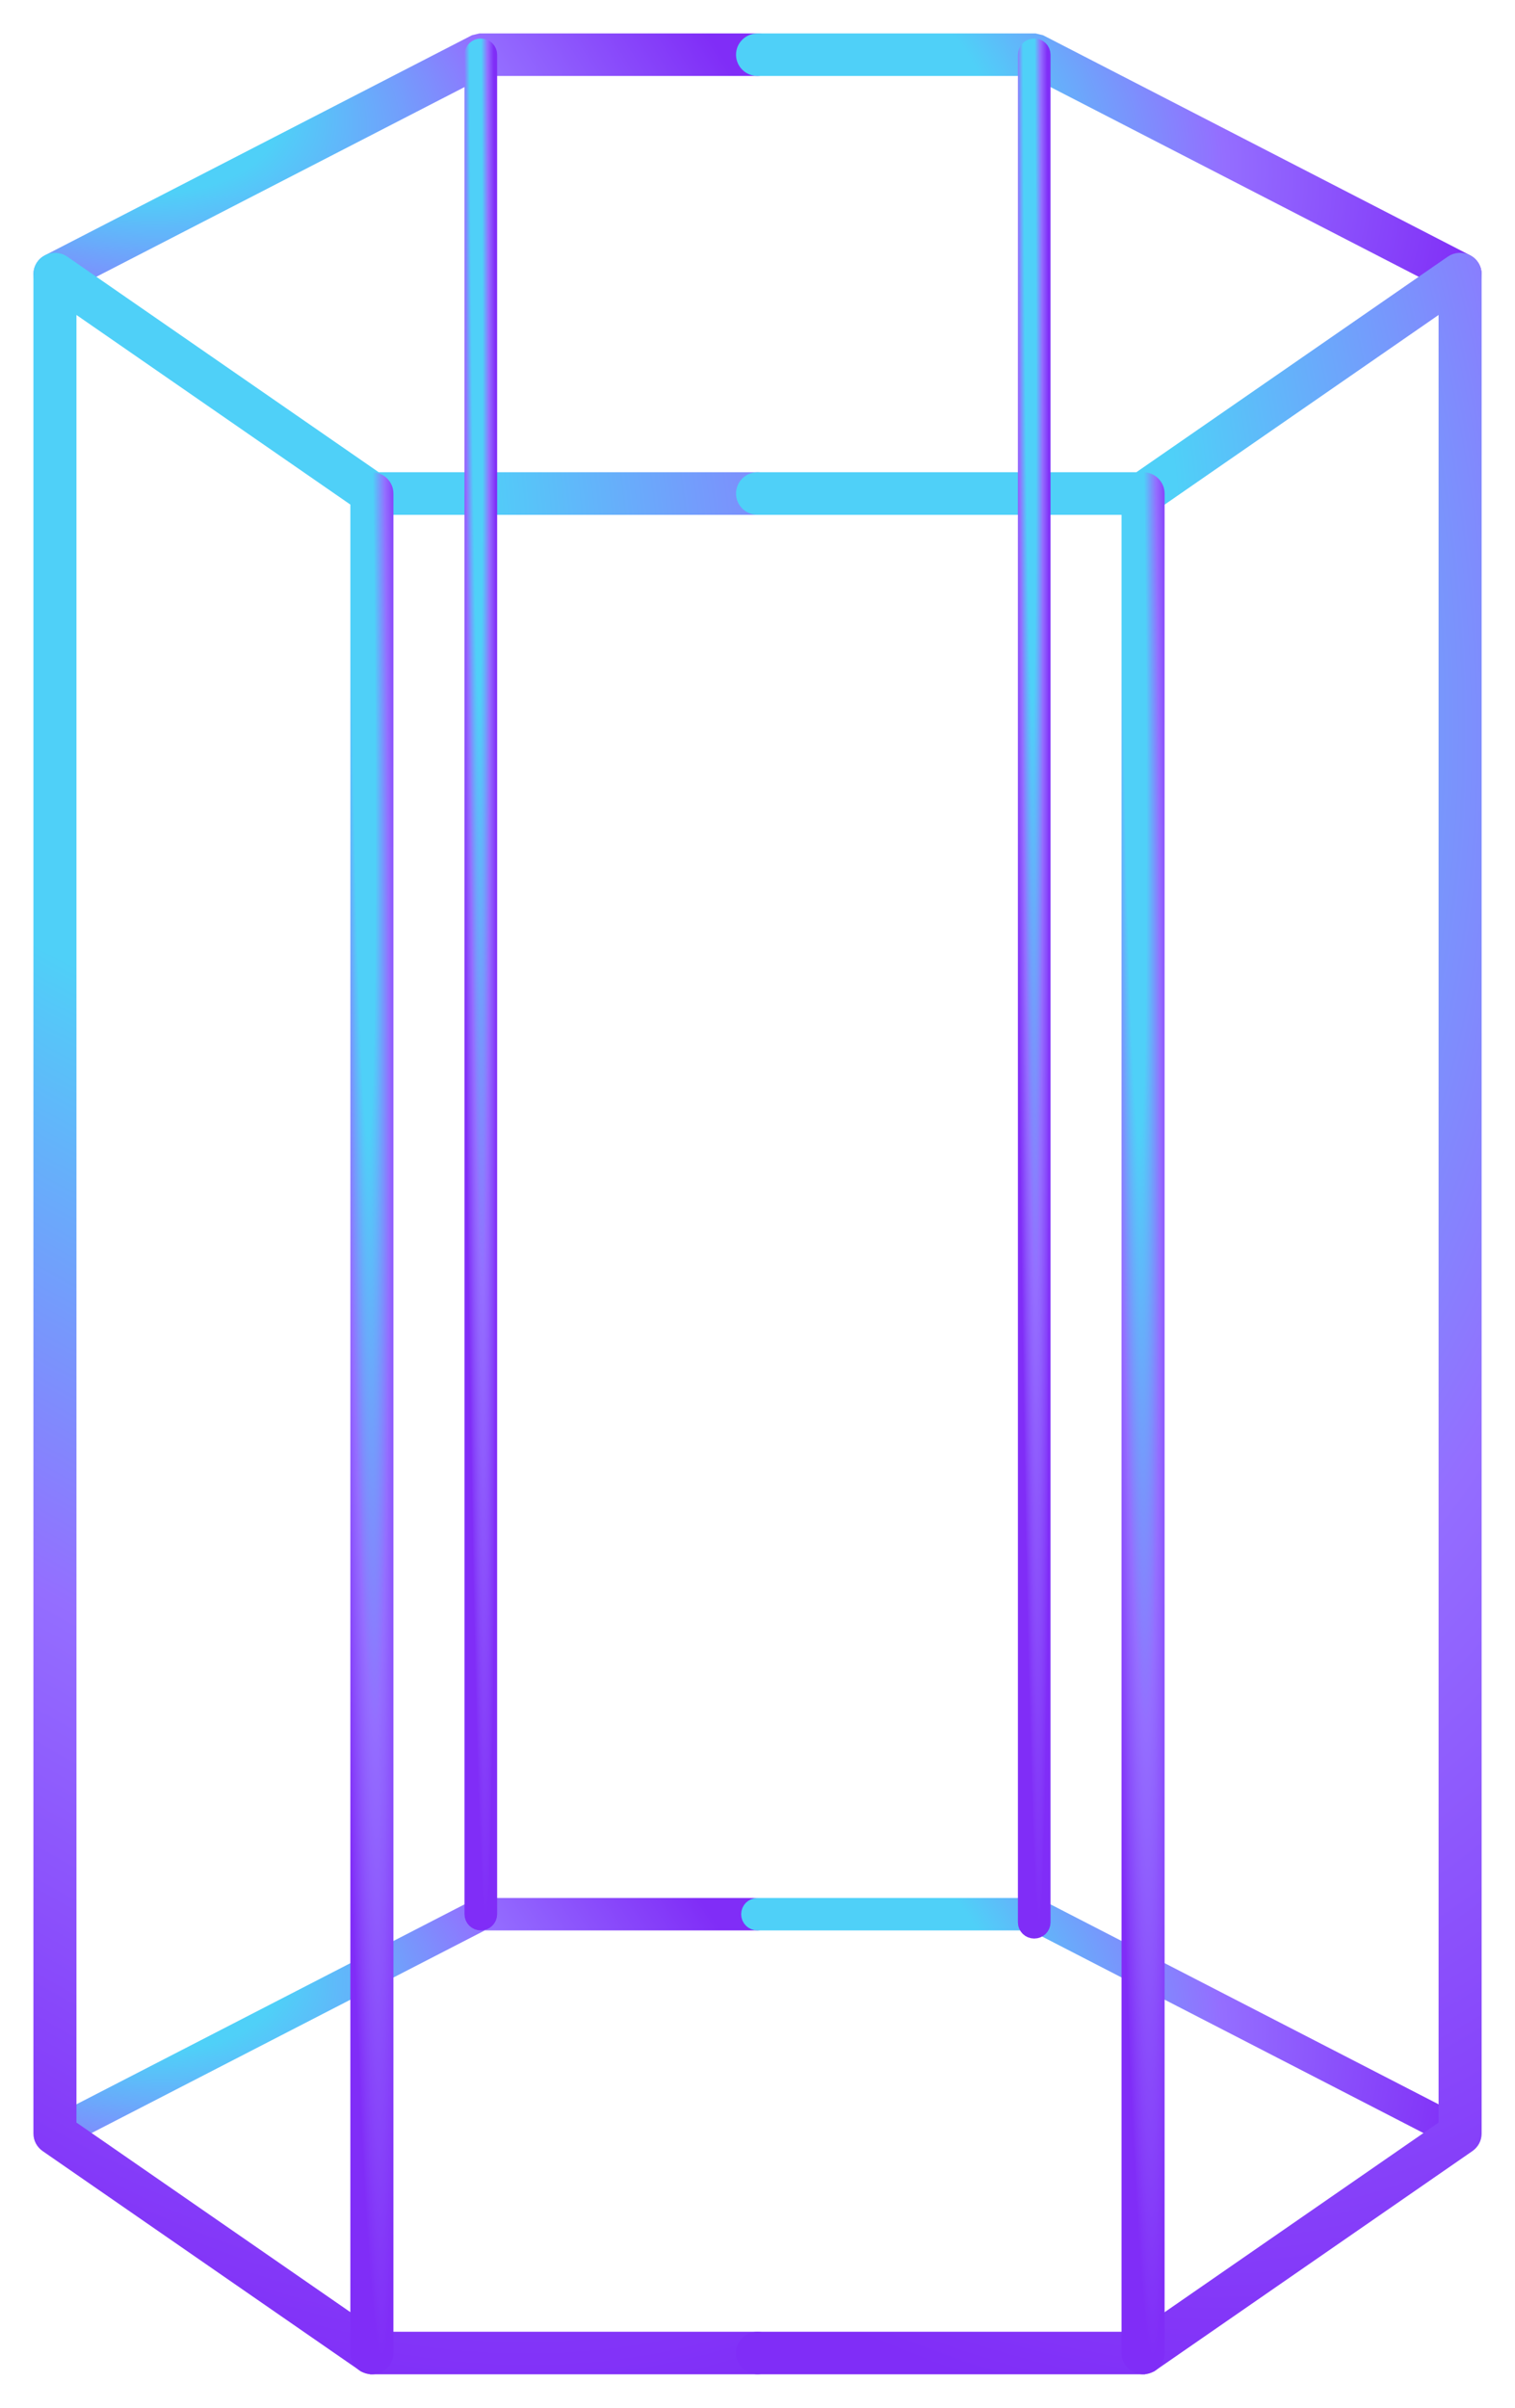 <?xml version="1.0" encoding="UTF-8"?> <svg xmlns="http://www.w3.org/2000/svg" width="34" height="54" viewBox="0 0 34 54" fill="none"> <path fill-rule="evenodd" clip-rule="evenodd" d="M1.233 6.375C1.149 6.375 1.069 6.331 1.027 6.254C0.967 6.143 1.011 6.005 1.124 5.947L10.68 1.026L10.789 1H17C17.129 1 17.234 1.101 17.234 1.227C17.234 1.352 17.129 1.454 17 1.454H10.847L1.342 6.349L1.233 6.375Z" fill="url(#paint0_radial_511_446)" stroke="url(#paint1_radial_511_446)" stroke-width="0.5"></path> <path fill-rule="evenodd" clip-rule="evenodd" d="M32.768 6.375L32.659 6.349L23.154 1.454H17C16.872 1.454 16.768 1.352 16.768 1.227C16.768 1.101 16.872 1 17 1H23.212L23.321 1.026L32.877 5.947C32.99 6.005 33.034 6.143 32.974 6.254C32.932 6.331 32.852 6.375 32.768 6.375Z" fill="url(#paint2_radial_511_446)" stroke="url(#paint3_radial_511_446)" stroke-width="0.5"></path> <path fill-rule="evenodd" clip-rule="evenodd" d="M1.234 47.965L1.13 47.905C1.101 47.849 1.122 47.781 1.179 47.752L10.736 42.831L10.79 42.817H17.001C17.065 42.817 17.118 42.869 17.118 42.931C17.118 42.994 17.065 43.045 17.001 43.045H10.819L1.288 47.953L1.234 47.965Z" fill="url(#paint4_radial_511_446)" stroke="url(#paint5_radial_511_446)" stroke-width="0.5"></path> <path fill-rule="evenodd" clip-rule="evenodd" d="M32.767 47.965L32.713 47.953L23.182 43.045H16.999C16.935 43.045 16.883 42.994 16.883 42.931C16.883 42.869 16.935 42.817 16.999 42.817H23.211L23.265 42.831L32.821 47.752C32.878 47.781 32.9 47.849 32.87 47.905L32.767 47.965Z" fill="url(#paint6_radial_511_446)" stroke="url(#paint7_radial_511_446)" stroke-width="0.5"></path> <path fill-rule="evenodd" clip-rule="evenodd" d="M17 53H8.347L8.212 52.958L1.099 48.038C1.037 47.995 1 47.926 1 47.852V6.148C1 6.062 1.048 5.985 1.126 5.946C1.203 5.907 1.297 5.913 1.368 5.962L8.421 10.841H17C17.129 10.841 17.234 10.943 17.234 11.069C17.234 11.194 17.129 11.296 17 11.296H8.347L8.212 11.254L1.466 6.587V47.735L8.421 52.546H17C17.129 52.546 17.234 52.647 17.234 52.773C17.234 52.899 17.129 53 17 53Z" fill="url(#paint8_radial_511_446)" stroke="url(#paint9_radial_511_446)" stroke-width="0.5"></path> <path fill-rule="evenodd" clip-rule="evenodd" d="M25.654 53H17C16.872 53 16.768 52.899 16.768 52.773C16.768 52.647 16.872 52.546 17 52.546H25.58L32.535 47.735V6.587L25.789 11.254L25.654 11.296H17C16.872 11.296 16.768 11.194 16.768 11.069C16.768 10.943 16.872 10.841 17 10.841H25.58L32.633 5.962C32.704 5.913 32.798 5.907 32.875 5.946C32.952 5.985 33.001 6.062 33.001 6.148V47.852C33.001 47.926 32.964 47.995 32.902 48.038L25.789 52.958L25.654 53Z" fill="url(#paint10_radial_511_446)" stroke="url(#paint11_radial_511_446)" stroke-width="0.5"></path> <path fill-rule="evenodd" clip-rule="evenodd" d="M8.346 53C8.217 53 8.113 52.899 8.113 52.773V11.069C8.113 10.943 8.217 10.841 8.346 10.841C8.475 10.841 8.579 10.943 8.579 11.069V52.773C8.579 52.899 8.475 53 8.346 53Z" fill="url(#paint12_radial_511_446)" stroke="url(#paint13_radial_511_446)" stroke-width="0.5"></path> <path fill-rule="evenodd" clip-rule="evenodd" d="M25.653 53C25.524 53 25.42 52.899 25.42 52.773V11.069C25.42 10.943 25.524 10.841 25.653 10.841C25.782 10.841 25.886 10.943 25.886 11.069V52.773C25.886 52.899 25.782 53 25.653 53Z" fill="url(#paint14_radial_511_446)" stroke="url(#paint15_radial_511_446)" stroke-width="0.5"></path> <path fill-rule="evenodd" clip-rule="evenodd" d="M10.79 43.045C10.726 43.045 10.674 42.994 10.674 42.931V1.227C10.674 1.164 10.726 1.114 10.79 1.114C10.855 1.114 10.907 1.164 10.907 1.227V42.931C10.907 42.994 10.855 43.045 10.79 43.045Z" fill="url(#paint16_radial_511_446)" stroke="url(#paint17_radial_511_446)" stroke-width="0.5"></path> <path fill-rule="evenodd" clip-rule="evenodd" d="M23.21 43.227C23.145 43.227 23.094 43.177 23.094 43.114V1.227C23.094 1.164 23.145 1.114 23.21 1.114C23.275 1.114 23.326 1.164 23.326 1.227V43.114C23.326 43.177 23.275 43.227 23.21 43.227Z" fill="url(#paint18_radial_511_446)" stroke="url(#paint19_radial_511_446)" stroke-width="0.5"></path> <defs> <radialGradient id="paint0_radial_511_446" cx="0" cy="0" r="1" gradientUnits="userSpaceOnUse" gradientTransform="translate(1 1.183) rotate(17.735) scale(17.044 8.742)"> <stop offset="0.323" stop-color="#4FD0F8"></stop> <stop offset="0.651" stop-color="#946EFF"></stop> <stop offset="1" stop-color="#802DF7"></stop> </radialGradient> <radialGradient id="paint1_radial_511_446" cx="0" cy="0" r="1" gradientUnits="userSpaceOnUse" gradientTransform="translate(1 1.183) rotate(17.735) scale(17.044 8.742)"> <stop offset="0.323" stop-color="#4FD0F8"></stop> <stop offset="0.651" stop-color="#946EFF"></stop> <stop offset="1" stop-color="#802DF7"></stop> </radialGradient> <radialGradient id="paint2_radial_511_446" cx="0" cy="0" r="1" gradientUnits="userSpaceOnUse" gradientTransform="translate(16.768 1.183) rotate(17.736) scale(17.043 8.742)"> <stop offset="0.323" stop-color="#4FD0F8"></stop> <stop offset="0.651" stop-color="#946EFF"></stop> <stop offset="1" stop-color="#802DF7"></stop> </radialGradient> <radialGradient id="paint3_radial_511_446" cx="0" cy="0" r="1" gradientUnits="userSpaceOnUse" gradientTransform="translate(16.768 1.183) rotate(17.736) scale(17.043 8.742)"> <stop offset="0.323" stop-color="#4FD0F8"></stop> <stop offset="0.651" stop-color="#946EFF"></stop> <stop offset="1" stop-color="#802DF7"></stop> </radialGradient> <radialGradient id="paint4_radial_511_446" cx="0" cy="0" r="1" gradientUnits="userSpaceOnUse" gradientTransform="translate(1.117 42.993) rotate(17.264) scale(16.755 8.395)"> <stop offset="0.323" stop-color="#4FD0F8"></stop> <stop offset="0.651" stop-color="#946EFF"></stop> <stop offset="1" stop-color="#802DF7"></stop> </radialGradient> <radialGradient id="paint5_radial_511_446" cx="0" cy="0" r="1" gradientUnits="userSpaceOnUse" gradientTransform="translate(1.117 42.993) rotate(17.264) scale(16.755 8.395)"> <stop offset="0.323" stop-color="#4FD0F8"></stop> <stop offset="0.651" stop-color="#946EFF"></stop> <stop offset="1" stop-color="#802DF7"></stop> </radialGradient> <radialGradient id="paint6_radial_511_446" cx="0" cy="0" r="1" gradientUnits="userSpaceOnUse" gradientTransform="translate(16.883 42.993) rotate(17.264) scale(16.756 8.395)"> <stop offset="0.323" stop-color="#4FD0F8"></stop> <stop offset="0.651" stop-color="#946EFF"></stop> <stop offset="1" stop-color="#802DF7"></stop> </radialGradient> <radialGradient id="paint7_radial_511_446" cx="0" cy="0" r="1" gradientUnits="userSpaceOnUse" gradientTransform="translate(16.883 42.993) rotate(17.264) scale(16.756 8.395)"> <stop offset="0.323" stop-color="#4FD0F8"></stop> <stop offset="0.651" stop-color="#946EFF"></stop> <stop offset="1" stop-color="#802DF7"></stop> </radialGradient> <radialGradient id="paint8_radial_511_446" cx="0" cy="0" r="1" gradientUnits="userSpaceOnUse" gradientTransform="translate(1 7.524) rotate(70.355) scale(48.287 27.028)"> <stop offset="0.323" stop-color="#4FD0F8"></stop> <stop offset="0.651" stop-color="#946EFF"></stop> <stop offset="1" stop-color="#802DF7"></stop> </radialGradient> <radialGradient id="paint9_radial_511_446" cx="0" cy="0" r="1" gradientUnits="userSpaceOnUse" gradientTransform="translate(1 7.524) rotate(70.355) scale(48.287 27.028)"> <stop offset="0.323" stop-color="#4FD0F8"></stop> <stop offset="0.651" stop-color="#946EFF"></stop> <stop offset="1" stop-color="#802DF7"></stop> </radialGradient> <radialGradient id="paint10_radial_511_446" cx="0" cy="0" r="1" gradientUnits="userSpaceOnUse" gradientTransform="translate(16.768 7.524) rotate(70.356) scale(48.287 27.027)"> <stop offset="0.323" stop-color="#4FD0F8"></stop> <stop offset="0.651" stop-color="#946EFF"></stop> <stop offset="1" stop-color="#802DF7"></stop> </radialGradient> <radialGradient id="paint11_radial_511_446" cx="0" cy="0" r="1" gradientUnits="userSpaceOnUse" gradientTransform="translate(16.768 7.524) rotate(70.356) scale(48.287 27.027)"> <stop offset="0.323" stop-color="#4FD0F8"></stop> <stop offset="0.651" stop-color="#946EFF"></stop> <stop offset="1" stop-color="#802DF7"></stop> </radialGradient> <radialGradient id="paint12_radial_511_446" cx="0" cy="0" r="1" gradientUnits="userSpaceOnUse" gradientTransform="translate(8.113 12.277) rotate(89.345) scale(40.726 0.823)"> <stop offset="0.323" stop-color="#4FD0F8"></stop> <stop offset="0.651" stop-color="#946EFF"></stop> <stop offset="1" stop-color="#802DF7"></stop> </radialGradient> <radialGradient id="paint13_radial_511_446" cx="0" cy="0" r="1" gradientUnits="userSpaceOnUse" gradientTransform="translate(8.113 12.277) rotate(89.345) scale(40.726 0.823)"> <stop offset="0.323" stop-color="#4FD0F8"></stop> <stop offset="0.651" stop-color="#946EFF"></stop> <stop offset="1" stop-color="#802DF7"></stop> </radialGradient> <radialGradient id="paint14_radial_511_446" cx="0" cy="0" r="1" gradientUnits="userSpaceOnUse" gradientTransform="translate(25.42 12.277) rotate(89.345) scale(40.726 0.823)"> <stop offset="0.323" stop-color="#4FD0F8"></stop> <stop offset="0.651" stop-color="#946EFF"></stop> <stop offset="1" stop-color="#802DF7"></stop> </radialGradient> <radialGradient id="paint15_radial_511_446" cx="0" cy="0" r="1" gradientUnits="userSpaceOnUse" gradientTransform="translate(25.42 12.277) rotate(89.345) scale(40.726 0.823)"> <stop offset="0.323" stop-color="#4FD0F8"></stop> <stop offset="0.651" stop-color="#946EFF"></stop> <stop offset="1" stop-color="#802DF7"></stop> </radialGradient> <radialGradient id="paint16_radial_511_446" cx="0" cy="0" r="1" gradientUnits="userSpaceOnUse" gradientTransform="translate(10.674 2.542) rotate(89.67) scale(40.504 0.412)"> <stop offset="0.323" stop-color="#4FD0F8"></stop> <stop offset="0.651" stop-color="#946EFF"></stop> <stop offset="1" stop-color="#802DF7"></stop> </radialGradient> <radialGradient id="paint17_radial_511_446" cx="0" cy="0" r="1" gradientUnits="userSpaceOnUse" gradientTransform="translate(10.674 2.542) rotate(89.67) scale(40.504 0.412)"> <stop offset="0.323" stop-color="#4FD0F8"></stop> <stop offset="0.651" stop-color="#946EFF"></stop> <stop offset="1" stop-color="#802DF7"></stop> </radialGradient> <radialGradient id="paint18_radial_511_446" cx="0" cy="0" r="1" gradientUnits="userSpaceOnUse" gradientTransform="translate(23.094 2.548) rotate(89.672) scale(40.68 0.411)"> <stop offset="0.323" stop-color="#4FD0F8"></stop> <stop offset="0.651" stop-color="#946EFF"></stop> <stop offset="1" stop-color="#802DF7"></stop> </radialGradient> <radialGradient id="paint19_radial_511_446" cx="0" cy="0" r="1" gradientUnits="userSpaceOnUse" gradientTransform="translate(23.094 2.548) rotate(89.672) scale(40.68 0.411)"> <stop offset="0.323" stop-color="#4FD0F8"></stop> <stop offset="0.651" stop-color="#946EFF"></stop> <stop offset="1" stop-color="#802DF7"></stop> </radialGradient> </defs> </svg> 